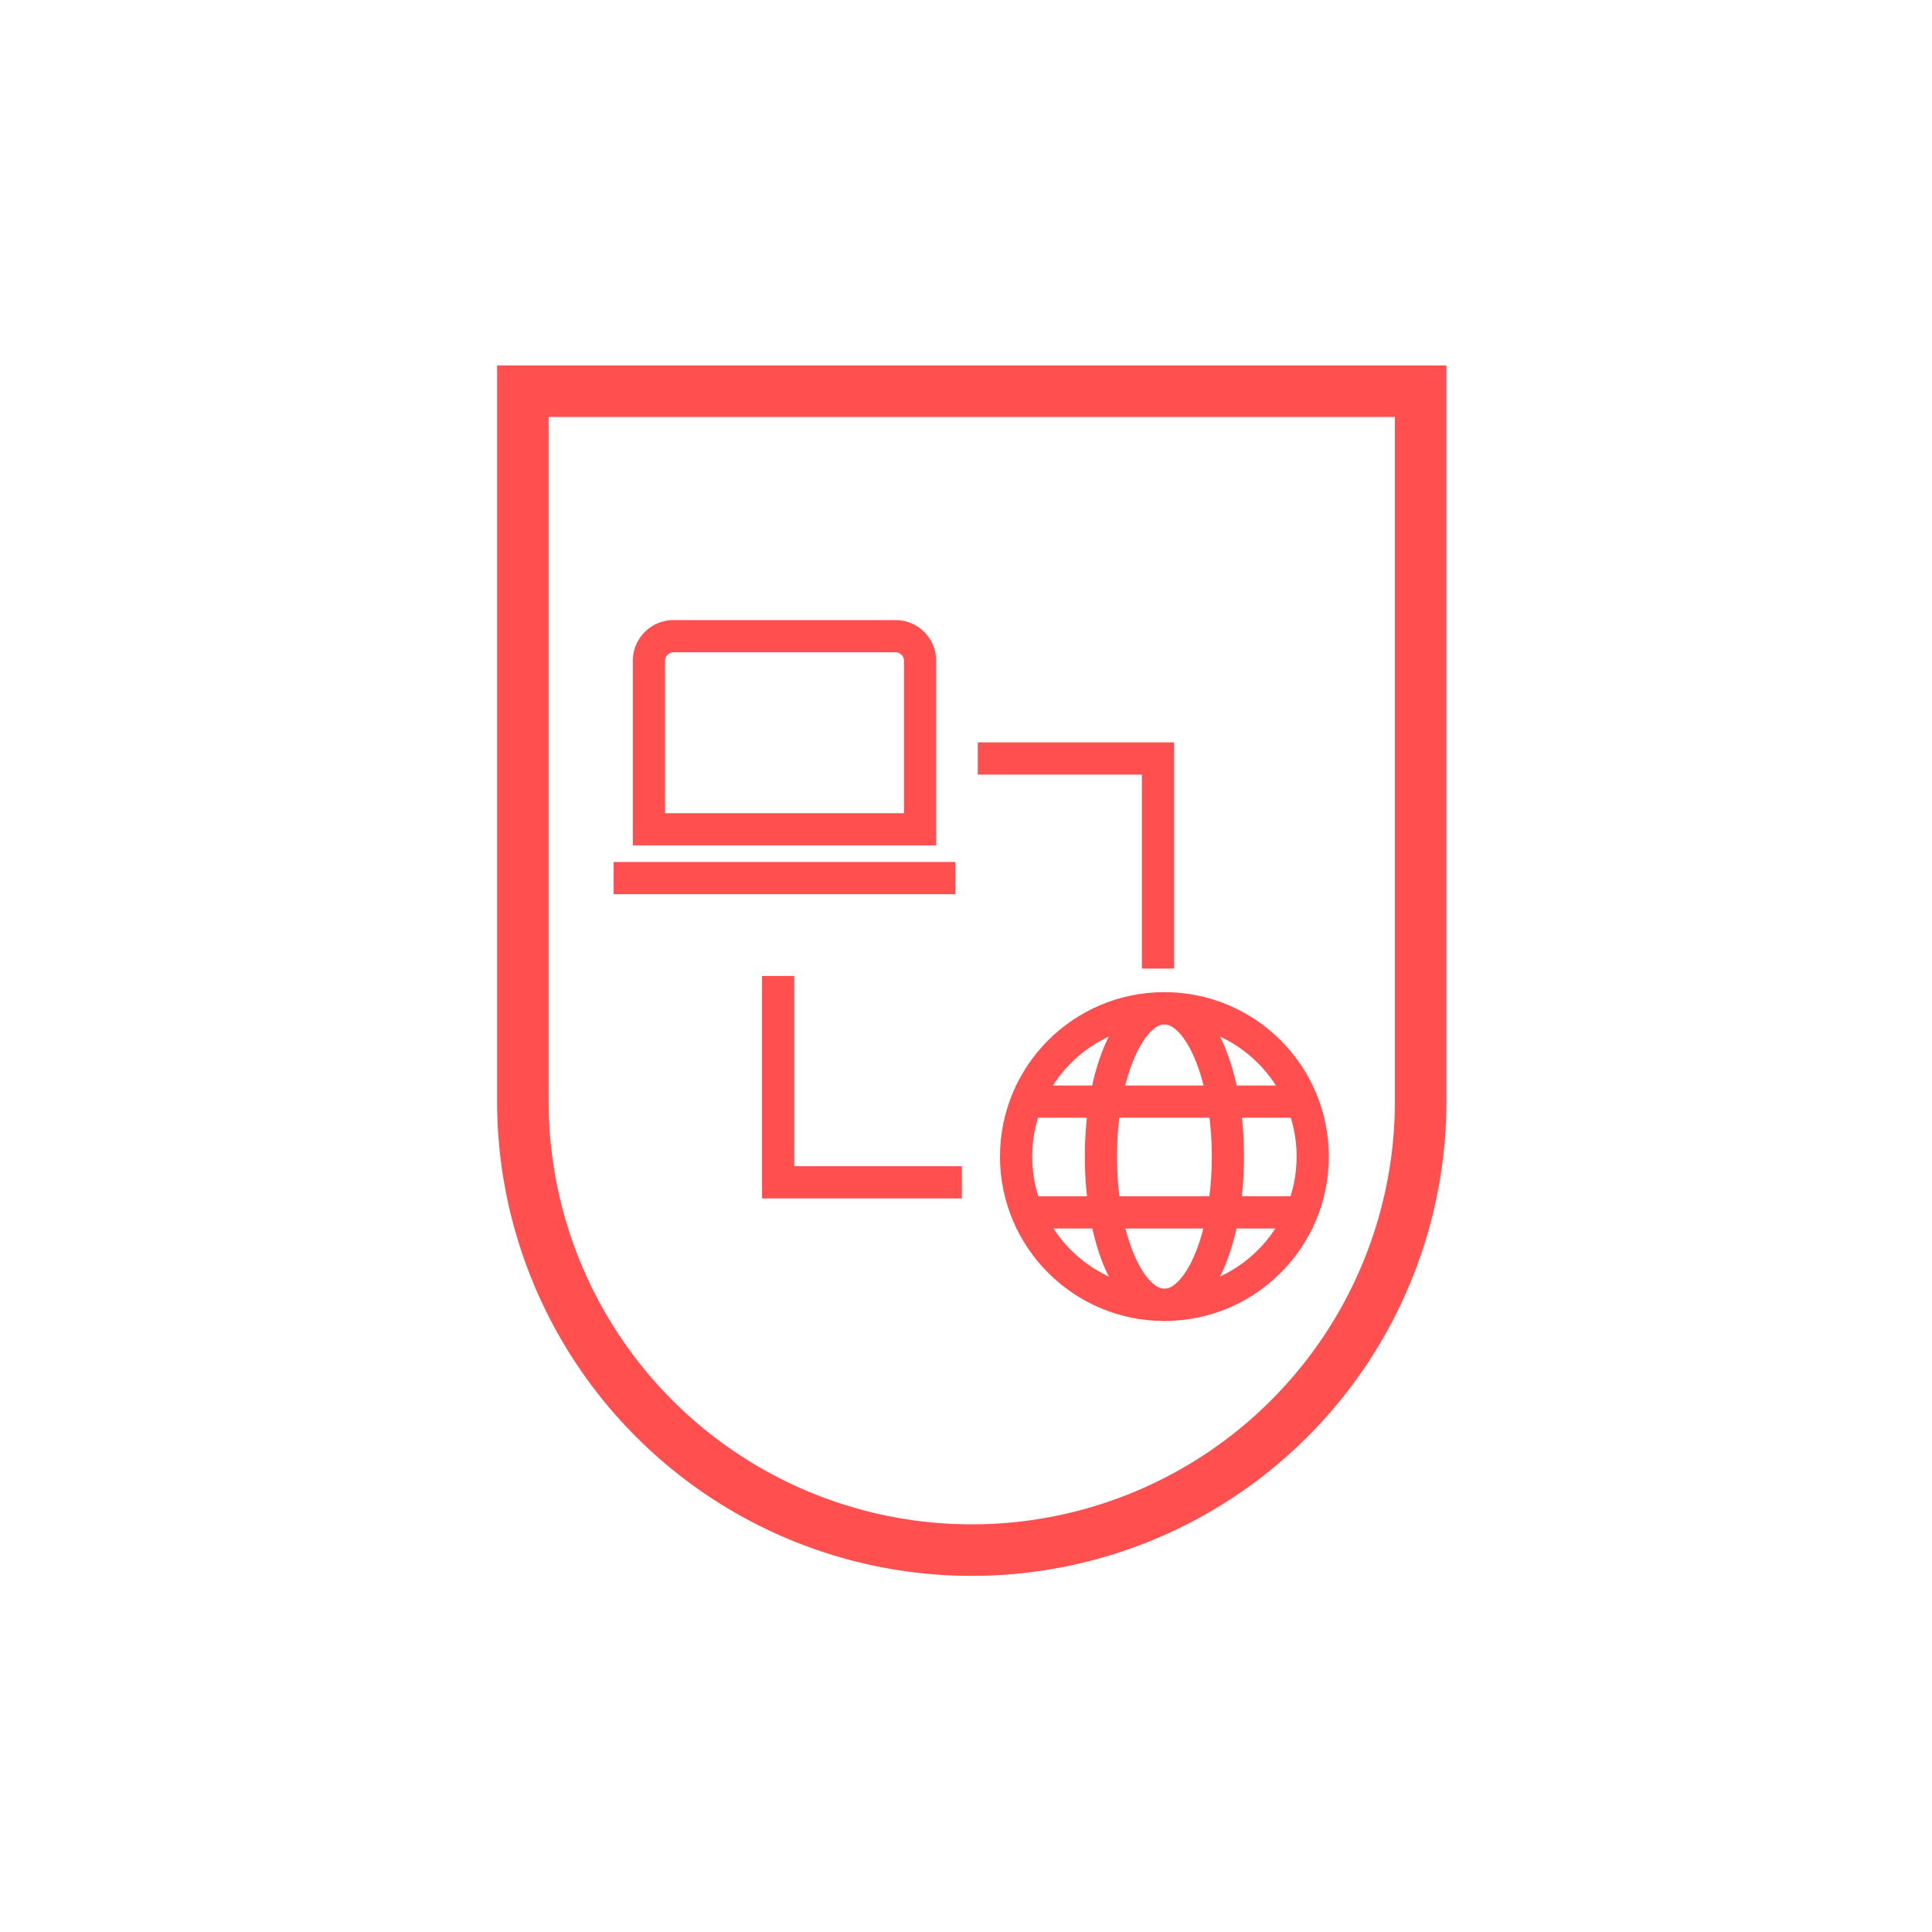 <svg xmlns="http://www.w3.org/2000/svg" id="Layer_1" data-name="Layer 1" viewBox="0 0 300 300"><defs><style>.cls-1,.cls-2{fill:none;stroke:#ff4f4f;stroke-miterlimit:10;}.cls-1{stroke-width:8px;}.cls-2{stroke-width:5px;}</style></defs><title>picto</title><path class="cls-1" d="M81.19,60.74H220.6a0,0,0,0,1,0,0V171a69.7,69.7,0,0,1-69.7,69.7h0A69.7,69.7,0,0,1,81.19,171V60.74a0,0,0,0,1,0,0Z"></path><path class="cls-2" d="M104.59,98.79h34.47a3.81,3.81,0,0,1,3.81,3.81v26.17a0,0,0,0,1,0,0h-42.1a0,0,0,0,1,0,0V102.6A3.81,3.81,0,0,1,104.59,98.79Z"></path><line class="cls-2" x1="95.29" y1="136.35" x2="148.36" y2="136.35"></line><circle class="cls-2" cx="180.81" cy="179.59" r="23.03"></circle><ellipse class="cls-2" cx="180.81" cy="179.59" rx="9.86" ry="23.03"></ellipse><line class="cls-2" x1="157.78" y1="171.06" x2="203.85" y2="171.06"></line><line class="cls-2" x1="203.85" y1="188.26" x2="157.78" y2="188.26"></line><polyline class="cls-2" points="120.83 151.55 120.83 183.59 149.36 183.59"></polyline><polyline class="cls-2" points="151.83 117.78 179.81 117.78 179.81 150.4"></polyline></svg>